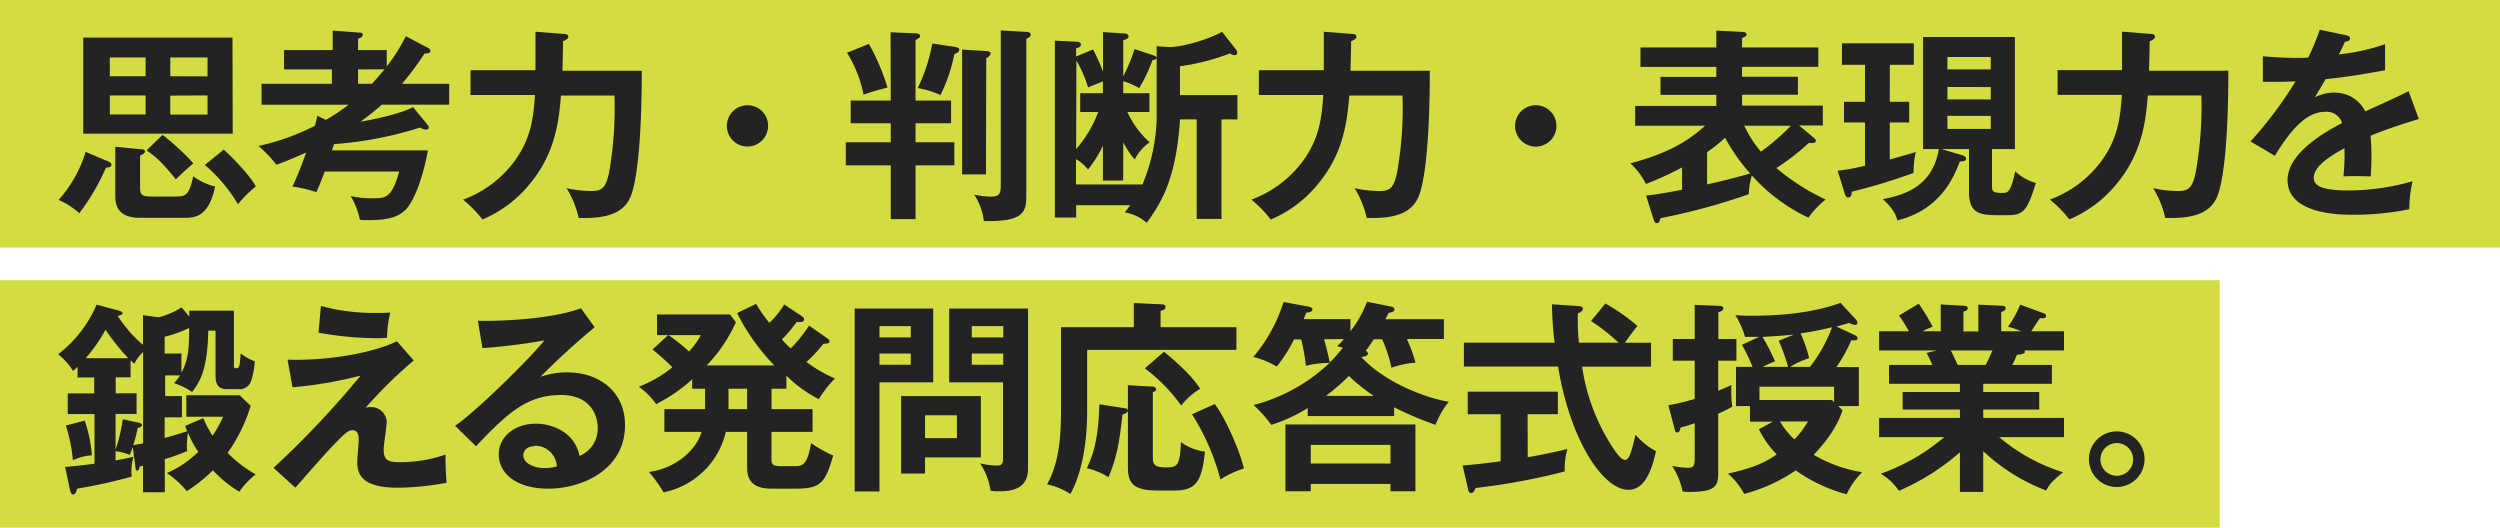 <svg xmlns="http://www.w3.org/2000/svg" viewBox="0 0 504.23 106.43"><defs><style>.cls-1{fill:#d3dd41;}.cls-2{fill:#232323;}</style></defs><g id="レイヤー_2" data-name="レイヤー 2"><g id="design"><rect class="cls-1" width="504.23" height="49.92"/><rect class="cls-1" y="56.51" width="447.69" height="49.92"/><path class="cls-2" d="M21.94,32.61c.29.13.54.37.54.62,0,.54-.66.54-1.11.58A44,44,0,0,1,16,43a15.68,15.68,0,0,0-4.17-2.68,25.59,25.59,0,0,0,5.44-9.69Zm25-5.65H16.79V7.59h30.1ZM29.37,15.38V11.59H22.15v3.79Zm0,7.71V19.25H22.15v3.84Zm-1.12,7c.58,0,1,.12,1,.45s-.33.49-1,.87v6c0,1.65,0,2.23,2.27,2.23h4.95c2,0,2.68-.29,3.5-4.08a12.34,12.34,0,0,0,4.41,2.06c-1.27,6.31-4.32,6.31-6.18,6.31h-9c-4.94,0-4.94-3.18-4.94-4.58V29.6Zm4.54-2.89A50.27,50.27,0,0,1,39,32.94c-1.89,1.65-2.39,2.11-3.54,3.22-3-3.75-4.54-4.91-5.9-5.82Zm9.07-11.79V11.59H34.35v3.79Zm-7.51,3.87v3.84h7.51V19.25ZM45.12,30.18c1.56,1.36,5.36,5.24,6.47,7.42A24.85,24.85,0,0,0,48,41.19a31.76,31.76,0,0,0-6.68-7.92Z"/><path class="cls-2" d="M86.15,9.57c.41.2.66.37.66.74s-.74.53-1.2.49a54.68,54.68,0,0,1-4.53,6.1H90.6v4.21H77a45.14,45.14,0,0,1-4.29,3.42c2.06-.29,8.12-1.56,10.6-2.93l2.88,3.51a1,1,0,0,1,.29.66c0,.25-.33.37-.54.37a2.6,2.6,0,0,1-1.23-.41,74.72,74.72,0,0,1-17.36,3.34c0,.16-.33,1.07-.41,1.27H86.31c-1.4,7.59-3.58,11.1-4.53,12-1.28,1.16-2.84,2.06-7.42,2.06-.74,0-1.24,0-1.77-.08a15.93,15.93,0,0,0-1.86-4.78,19.22,19.22,0,0,0,4.41.45c2.56,0,3.92,0,5.36-5.4h-15c-.74,2-1.23,3.14-1.69,4.17A24,24,0,0,0,59,37.64c.7-1.56,1.44-3.25,2.76-6.88-3.3,1.48-4.9,2.06-6,2.47a26.54,26.54,0,0,0-3.62-3.79,46.68,46.68,0,0,0,11.38-4.08c.24-.91.33-1.24.49-2l1.73.82a42.1,42.1,0,0,0,4.58-3.05H52.75V16.9H66.94V14H57.29V10.1H67.1V6.18l5.24.38c.25,0,.82,0,.82.45s-.53.66-.94.82V10.1H78v3.3a36.77,36.77,0,0,0,3.87-6.1ZM72.22,14V16.9H75c1.11-1.19,1.32-1.44,2.55-2.92Z"/><path class="cls-2" d="M113.63,6.84c.25,0,1,0,1,.58,0,.37-.49.66-1.07.91,0,1.73-.08,4.16-.12,5.94h16c0,15.33-1.15,22.67-2.22,25.31-1.36,3.34-4.7,4.58-10.51,4.37a19.5,19.5,0,0,0-2.44-6,23.85,23.85,0,0,0,5,.58c2.23,0,2.93-.7,3.59-3.79a74.93,74.93,0,0,0,1.07-15.47H113.14c-.41,5.12-1.11,11.71-6.43,18a24.59,24.59,0,0,1-9.4,7,24,24,0,0,0-3.92-4,22.55,22.55,0,0,0,10.43-7.83c3.09-4.29,3.75-8.12,4.08-13.28h-13v-5H108c0-5.41,0-6,0-7.76Z"/><path class="cls-2" d="M154.92,25.4a4.16,4.16,0,1,1-4.16-4.17A4.14,4.14,0,0,1,154.92,25.4Z"/><path class="cls-2" d="M179.62,6.51l5,.21c.45,0,.94.12.94.5s-.12.45-.9.86v12.2h7.17v4.58h-7.17V28.7h7.83v4.65h-7.83V44.2h-5V33.35h-9.07V28.7h9.07V24.86h-8.08V20.28h8.08Zm-4.37,2.35A43.45,43.45,0,0,1,179,17.65c-3,.82-3.3.9-4.83,1.44a24.84,24.84,0,0,0-3.34-8.45Zm17.23.58c.45.08,1,.17,1,.58s-.25.53-1,.91a32.65,32.65,0,0,1-2.8,8.24,17.6,17.6,0,0,0-4.58-1.4,34.71,34.71,0,0,0,2.93-9Zm6.39,25.73h-4.82V10l4.74.29c.37,0,1,.12,1,.49s-.37.7-.87.95ZM207,6.43c.29,0,.87.08.87.54s-.21.45-.87.91V39.66c0,3.26-.82,5.12-8.57,4.91a12.21,12.21,0,0,0-1.94-5.32,16.36,16.36,0,0,0,3.21.41c1.65,0,2.15-.37,2.15-2.14V6.14Z"/><path class="cls-2" d="M226.53,36.41h-4.08v-7a26.2,26.2,0,0,1-3,4.78,9.69,9.69,0,0,0-2.43-2.1v5.11h13.4A36.23,36.23,0,0,0,233.29,23V9.32l2.27.16c1.77.13,6.8-.9,10.93-3.05l2.76,3.51a1.34,1.34,0,0,1,.29.7c0,.33-.21.49-.54.49a1.35,1.35,0,0,1-.91-.37,43.44,43.44,0,0,1-10.1,2.6v5.81h11.59v4.91h-3.22V44.16h-5V24.08H238c-.78,12.49-4.12,17.23-6.72,20.86a8.75,8.75,0,0,0-4.41-2.1c.29-.41.7-.91,1.07-1.45H217.05v2.48h-4.29V8.2l4.33.21c.54,0,.91.17.91.58s-.29.58-.95.74v1.65l3.42-1.4a40.94,40.94,0,0,1,2,4.49v-8l4.41.29c.37,0,.74.21.74.62s-.62.62-1.07.74v7.26a32,32,0,0,0,2.27-5.48l3.75,1.23c.33.13.7.25.7.54s-.58.45-.82.45a33.16,33.16,0,0,1-2.68,5.65,15.71,15.71,0,0,0-3.22-1.4V18.8h5.28v3.79h-4.45a18.64,18.64,0,0,0,4.49,6.11,9.3,9.3,0,0,0-3,3.46,16.62,16.62,0,0,1-2.31-3.46Zm-9.48-6.35a23.73,23.73,0,0,0,4.45-7.47h-3.63V18.8h4.58V16.41c-.41.21-2.56,1-3,1.24a23.83,23.83,0,0,0-2.35-5.45Z"/><path class="cls-2" d="M272.63,6.84c.25,0,.95,0,.95.58,0,.37-.5.66-1.07.91,0,1.73-.09,4.16-.13,5.94h16c0,15.33-1.15,22.67-2.23,25.31-1.36,3.34-4.7,4.58-10.51,4.37a19.24,19.24,0,0,0-2.43-6,23.78,23.78,0,0,0,5,.58c2.22,0,2.92-.7,3.58-3.79a74.19,74.19,0,0,0,1.08-15.47H272.14c-.42,5.12-1.12,11.71-6.44,18a24.41,24.41,0,0,1-9.4,7,23.51,23.51,0,0,0-3.91-4,22.67,22.67,0,0,0,10.43-7.83c3.09-4.29,3.75-8.12,4.08-13.28h-13v-5H267c0-5.41,0-6,0-7.76Z"/><path class="cls-2" d="M313.92,25.4a4.17,4.17,0,1,1-4.16-4.17A4.15,4.15,0,0,1,313.92,25.4Z"/><path class="cls-2" d="M365.79,27.75c.29.24.45.41.45.7s-.37.49-1.4.37a47.93,47.93,0,0,1-6.55,5.07,43.83,43.83,0,0,0,9.93,6.35,16.89,16.89,0,0,0-3.46,3.67,35.31,35.31,0,0,1-11.42-8.53,14.13,14.13,0,0,0-.62,3.79A128.66,128.66,0,0,1,334.91,44c-.12.41-.25,1-.7,1s-.58-.41-.7-.78L332,39.46c2.48-.29,4.79-.7,7.26-1.2V33.77a64.28,64.28,0,0,1-7.3,3.34,13.81,13.81,0,0,0-3.13-4.17c9.07-2.35,12.78-5.56,15.09-7.58H329.8v-4h16.37V19.13H334.91V15.5h11.26v-2h-15.3V9.57h15.3V6.18l5.19.25c.45,0,.91.17.91.5a.48.48,0,0,1-.29.45c-.21.12-.37.21-.62.33V9.57h15.38v3.91H351.36v2h11.26v3.63H351.36v2.19h16.29v4h-4.79Zm-21.48,9.44c2.76-.62,4.78-1.11,8.7-2.19a37.52,37.52,0,0,1-5.07-7.21,33.46,33.46,0,0,1-3.63,2.89Zm7.5-11.83a23.56,23.56,0,0,0,3.34,5.23,43,43,0,0,0,6.06-5.23Z"/><path class="cls-2" d="M381.15,20.53h3.92V24.7h-3.92v7.46c.54-.12,4.37-1.24,5.24-1.48a21.62,21.62,0,0,0-.45,4.2,118,118,0,0,1-12.46,3.79c0,.75-.2,1.16-.74,1.16-.33,0-.49-.29-.62-.62l-1.48-4.78a45.18,45.18,0,0,0,5.52-1V24.7h-4.24V20.53h4.24V13.07h-4.65V8.74H386v4.33h-4.83Zm14.68,10.8c.54.17.7.46.7.62,0,.5-.33.58-1.24.62-1.15,2.93-3.75,9.69-12.61,11.88-.25-1-.7-2.23-2.93-4.29,4-.74,10.06-2.39,11.3-10.1h-3.18V7.46h18.52v22.6h-4.62V37.4c0,1.07.08,1.52,2,1.52,1.15,0,1.77,0,2.68-4.37a9.81,9.81,0,0,0,4.16,2.35c-1.94,6.51-2.88,6.51-6.64,6.51-4.33,0-6.84,0-6.84-4.7V30.06h-5.57ZM401.52,14V11.5h-8.74V14Zm-8.74,3.54v2.52h8.74V17.56Zm0,5.82V26h8.74V23.38Z"/><path class="cls-2" d="M433.69,6.84c.25,0,.95,0,.95.58,0,.37-.49.66-1.07.91,0,1.73-.08,4.16-.13,5.94h16c0,15.33-1.15,22.67-2.22,25.31-1.36,3.34-4.7,4.58-10.52,4.37a19.24,19.24,0,0,0-2.43-6,23.78,23.78,0,0,0,5,.58c2.23,0,2.93-.7,3.59-3.79A74.93,74.93,0,0,0,444,19.25H433.2c-.41,5.12-1.12,11.71-6.43,18a24.59,24.59,0,0,1-9.4,7,24,24,0,0,0-3.92-4,22.55,22.55,0,0,0,10.43-7.83c3.09-4.29,3.75-8.12,4.08-13.28H415v-5H428c0-5.41,0-6,0-7.76Z"/><path class="cls-2" d="M473.14,7.09c.29.08.83.17.83.66s-.46.62-1,.66c-.45,1-.74,1.57-1.24,2.56a41.81,41.81,0,0,0,9.32-2.06l0,5.27c-3.92.7-8,1.41-12,1.78-.49.9-1.44,2.43-2.14,3.67a8.35,8.35,0,0,1,3.91-.95,6.84,6.84,0,0,1,6.23,3.79c2.93-1.32,7-3.17,8.74-4.08L487.86,24c-3.63,1.11-6.76,2.14-9.73,3.38.13,1.6.17,3.05.17,4.12,0,1.81-.08,3-.13,4.08-.28,0-3.62-.12-5.52,0a42.15,42.15,0,0,0,.21-5.69c-4.5,2.43-6.19,4.25-6.19,6s2.1,2.52,7,2.52a46.79,46.79,0,0,0,12.94-1.86,23.36,23.36,0,0,0-.66,5.65,56.53,56.53,0,0,1-11.46,1.11c-2.31,0-13.11,0-13.11-7,0-5.73,8.5-10.18,11-11.5A3.26,3.26,0,0,0,469,22.55c-3.22,0-6.27,2.44-10.18,8.87l-4.91-2.89A80.78,80.78,0,0,0,463,16.41c-2,.08-3.26.12-6.6.08V11.34c.95.08,3.43.33,6.64.33,1.49,0,2.1,0,2.52-.08A44.8,44.8,0,0,0,467.87,6Z"/><path class="cls-2" d="M37.58,84.05V79.72H48.34l2.22,2.14a33.13,33.13,0,0,1-4.65,9.48,25,25,0,0,0,5.65,4.33,17.19,17.19,0,0,0-3.3,3.51,24.48,24.48,0,0,1-5.32-4.33,29.28,29.28,0,0,1-5.28,4.2,18.33,18.33,0,0,0-4-3.63A21.59,21.59,0,0,0,40,91.14a20,20,0,0,1-2.1-3.92,23.31,23.31,0,0,0-.21,3,2.22,2.22,0,0,0,.08.74,44.15,44.15,0,0,1-4.53,1.65v6.68H28.84V93.94l-.7.16c0,.33-.17.83-.46.83s-.33-.33-.37-.78l-.53-4a16.62,16.62,0,0,1-.62,1.6A10.73,10.73,0,0,0,23.31,91v1.86c1.86-.33,2.6-.5,3.63-.74a9.63,9.63,0,0,0-.37,4,100.37,100.37,0,0,1-11,2.43c-.29.91-.41,1.19-.87,1.19-.24,0-.45-.33-.57-.86l-1-4.7c3.26-.29,4.82-.5,5.93-.66V83.51H13.66V79.34H19V76.13H15.64V74c-.33.28-.7.65-.9.82a14.31,14.31,0,0,0-3-3.38,24.94,24.94,0,0,0,7.75-10l4.58,1.24c.37.08.66.33.66.53s-.46.42-1,.5a26.6,26.6,0,0,0,5.11,5.85v-6L32,64a16.35,16.35,0,0,0,4.62-2l1.56,1.85c0-.33,0-.82,0-1.19h9V73.7c0,.37,0,.57.5.57s.7-.16.86-3a10.27,10.27,0,0,0,2.85,1.61,17,17,0,0,1-.75,4,2.46,2.46,0,0,1-2.63,1.61H45.74c-1.69,0-2.27-1-2.27-2.68V66.69H42c-.13,8.24-1.9,10.59-3.26,12.37a13.48,13.48,0,0,0-3.63-1.78,11.57,11.57,0,0,0,1.2-1.56h-3v4.16h3.38v4.29H33.21v4.16c.78-.2,2.39-.66,4.57-1.36a4,4,0,0,1-.41-1.07L41,84.33a21.27,21.27,0,0,0,1.86,3.55A22.59,22.59,0,0,0,45,84.05Zm-20.49.78a27.47,27.47,0,0,1,1.44,7,10.7,10.7,0,0,0-3.83,1,32,32,0,0,0-1.41-7Zm8.78-12.58a46.65,46.65,0,0,1-4.58-5.73,34.45,34.45,0,0,1-4,5.73Zm2.1,13c.37.08.66.25.66.5s-.37.53-.86.53a22.91,22.91,0,0,1-.91,3.51l2-.37V71a8.38,8.38,0,0,0-1.78,2.39c-.2-.21-.57-.54-.74-.7v3.42h-3v3.21h4.21v4.17H23.31v7.17a31.26,31.26,0,0,0,1.45-6.1Zm8.62-10.1c1.4-2.56,1.56-4.91,1.56-9a24.79,24.79,0,0,1-4.94,1.77v3.39h3.38Z"/><path class="cls-2" d="M83.45,72.71a87.54,87.54,0,0,0-9.73,9.56,2.45,2.45,0,0,1,1-.16A3.14,3.14,0,0,1,78,85c0,.91-.62,4.83-.62,5.65,0,2.27,1,2.56,3.3,2.56a27.61,27.61,0,0,0,9.19-1.53,53.37,53.37,0,0,0,.21,5.69,56.42,56.42,0,0,1-9.9,1c-8,0-8.12-3.46-8.12-5.32,0-.7.29-3.67.29-4.28s0-2-1.24-2c-.9,0-1.69.78-3.46,2.59s-4.12,4.5-8.08,9l-4.41-4A186.88,186.88,0,0,0,72.73,75.76,83.42,83.42,0,0,1,59,78.11l-1-5.57c9.61.29,18.35-1.85,22.06-3.71Zm-18.72-11a40.72,40.72,0,0,0,11.38,1.4c1.2,0,1.77,0,2.6-.08a24.52,24.52,0,0,0-.66,5.11c-.45,0-1,.08-1.69.08A68.67,68.67,0,0,1,64.24,67.1Z"/><path class="cls-2" d="M119.94,66A147.75,147.75,0,0,0,109,76a16.74,16.74,0,0,1,5.4-.9c6.1,0,11.66,3.58,11.66,10.68,0,9-8.74,12.78-15.46,12.78-6.35,0-10-3-10-6.93,0-3.55,3.21-6.18,7.5-6.18,3.13,0,7.83,1.64,8.78,6.51a5.94,5.94,0,0,0,3.67-5.73c0-2.39-1.4-6.56-7.42-6.56C105.92,79.63,101.76,84,96,90l-4.21-4.12c4.41-3,15.63-14.14,18-17.23a115.33,115.33,0,0,1-12.49,1.56l-.91-5.52c3.09.12,14.47-.13,20.78-2.52Zm-12.12,24c-1.52,0-2.27.91-2.27,1.85,0,1.65,2.27,2.56,4.29,2.56a10.31,10.31,0,0,0,2.47-.33A4.39,4.39,0,0,0,107.82,89.9Z"/><path class="cls-2" d="M158.61,78.4h-3v4.12h8.28V87.1H155.6v5.07c0,1.48,0,1.85,2.14,1.85h2.52c1.6,0,2.59-.24,3.33-4.66a25.68,25.68,0,0,0,4.46,2.52c-1.57,5.36-2.39,6.68-7.51,6.68H155.6c-4.91,0-4.91-3-4.91-4.58V87.1H146.4a16.2,16.2,0,0,1-12.57,12.2,30,30,0,0,0-2.93-4.12c5.61-.75,9.61-4.58,10.6-8.08H134V82.52h8.21a4.84,4.84,0,0,0,0-.78V78.4h-2.6V76.5a32.15,32.15,0,0,1-7.26,5,15.54,15.54,0,0,0-3.5-3.51,24.51,24.51,0,0,0,6.76-3.91,47.25,47.25,0,0,0-4-3.59l3.13-2.89h-2.22V63.43h14.72L148.42,65a30.49,30.49,0,0,1-5.89,8.7h13.64a42.39,42.39,0,0,1-7.5-10.56l3.83-1.85a30.75,30.75,0,0,0,2.68,3.83,18.47,18.47,0,0,0,3-3.71l3.59,2.39a.8.8,0,0,1,.41.62c0,.66-1,.54-1.48.5a27.34,27.34,0,0,1-3,3.54,19.89,19.89,0,0,0,1.77,1.82,27.54,27.54,0,0,0,3.71-4.62l3.71,2.6c.17.12.41.33.41.57,0,.46-.57.5-1.23.5A25.28,25.28,0,0,1,162.65,73a27.5,27.5,0,0,0,5.77,3.34,19.79,19.79,0,0,0-3.26,4.17,25.77,25.77,0,0,1-6.55-4.74ZM134.82,67.59a37.06,37.06,0,0,1,4.16,3.3,17.21,17.21,0,0,0,2.39-3.3ZM146.94,78.4v4.12h3.75V78.4Z"/><path class="cls-2" d="M188.22,62.23V77.12H177.38v22h-5V62.23Zm-4.53,5.82V65.78h-6.31v2.27Zm-6.31,3.26v2.26h6.31V71.31Zm9.19,24.2h-4.82V79.88h16.08V92.25H186.57ZM193,88.37V83.76h-6.43v4.61Zm14.35-26.14V94.52c0,4.53-4.08,4.57-6,4.57a9.42,9.42,0,0,1-1.56-.12,13.62,13.62,0,0,0-2.11-5.52,15.16,15.16,0,0,0,3.26.45c.78,0,1.36,0,1.36-1.4V77.12H191.44V62.23Zm-5,5.82V65.78H196v2.27ZM196,71.31v2.26h6.35V71.31Z"/><path class="cls-2" d="M249.37,66v4.57h-30.1V82.81c0,10.43-2.64,15.5-3.38,16.82a14.14,14.14,0,0,0-4.7-1.94C213.79,93,214,87.47,214,82.07V66h14.68V61.12l5.4.25c.54,0,1,.08,1,.53s-.41.62-1,.83V66Zm-22.6,16.32c.29,0,.71.17.71.5s-.42.58-1.08.78c-.53,4.58-.94,8.25-2.84,12.66a13.13,13.13,0,0,0-4.37-1.82c2.22-4.37,2.43-9.6,2.55-12.9Zm5.41-4.37c.66,0,1,.25,1,.58s-.21.33-.66.62V92c0,1.53.12,2.27,2.59,2.27,2.19,0,2.93-.13,3.06-5.11a10.33,10.33,0,0,0,4.86,1.93c-.62,6.27-2,7.84-6.18,7.84h-3.55c-5.57,0-5.81-2.27-5.81-5.11V77.7Zm2.59-7c.54.42,5.32,4.29,7.3,7.47a13.58,13.58,0,0,0-3.83,3.38,34,34,0,0,0-7.34-7.51ZM245,81.49c2,2.51,5.07,9.4,5.89,13a19.72,19.72,0,0,0-4.74,2.22,46.35,46.35,0,0,0-5.73-13.15Z"/><path class="cls-2" d="M289.52,85.69a68.86,68.86,0,0,1-8.33-3.54v1.77H263.75V82.31a32.05,32.05,0,0,1-7.34,3.38,26.5,26.5,0,0,0-3.58-4,35,35,0,0,0,15.33-8.49,18.79,18.79,0,0,0-4.78.58,35.4,35.4,0,0,0-.95-5.32H261a30.16,30.16,0,0,1-3.5,5.48A16.87,16.87,0,0,0,252.79,72a32.22,32.22,0,0,0,6.1-11.09l5.07.94c.45.09.74.25.74.58s-.37.58-1.23.62c-.17.45-.38,1-.54,1.32h9.44v2.43a21.78,21.78,0,0,0,3.34-5.94l5,1a.62.62,0,0,1,.54.54c0,.45-.54.58-1.16.7-.2.37-.45.91-.66,1.28h11.79v4h-7.46a28.11,28.11,0,0,1,1.73,4.78,18.46,18.46,0,0,0-4.86,1,26.68,26.68,0,0,0-1.86-5.73h-1.69c-.33.49-1.07,1.65-1.61,2.31.21.12.42.33.42.53,0,.5-.54.62-1.32.75,4.86,5.27,13.4,8.37,17.64,9A18.34,18.34,0,0,0,289.52,85.69Zm-9.07,13.4V97.61H264.37v1.48h-5.11V85.61h26.22V99.09Zm0-9.36H264.37v3.76h16.08Zm-13.4-21.31c.29,1,.74,2.72,1.16,4.7a30.38,30.38,0,0,0,2.63-3c-.45-.12-.7-.16-1.15-.29a18.94,18.94,0,0,0,1.36-1.44Zm5,7.42a40.79,40.79,0,0,1-4.62,4h9.65A35.17,35.17,0,0,1,272.08,75.84Z"/><path class="cls-2" d="M308.13,92.21c3-.5,5.73-1.11,8-1.65a14.63,14.63,0,0,0-.54,4.53,131.9,131.9,0,0,1-18,3.34c-.16.46-.37,1-.86,1s-.58-.49-.62-.74L295,93.9c4.08-.37,6.18-.66,7.67-.87V83.55h-6.64V79h18.18v4.54h-6.1Zm15.67-31a41.51,41.51,0,0,1,6.47,4.54,35.65,35.65,0,0,0-2.52,3.38H333v4.82h-13.9a40.3,40.3,0,0,0,6.64,17c.29.41,1.28,1.81,2,1.81s1.07-1.11,1.36-2.06c.17-.45.66-2.55.78-3A14.87,14.87,0,0,0,334,91c-1.07,4.87-2.68,7.79-5.57,7.79-5.11,0-11.75-10-14.18-24.86h-19V69.12h18.31a66.2,66.2,0,0,1-.54-7.75l5.45.37c.24,0,.78.12.78.54s-.62.78-1,.94a41.61,41.61,0,0,0,.21,5.9h8a38.81,38.81,0,0,0-5.57-4.37Z"/><path class="cls-2" d="M350.22,68.38v4.37h-3.67v6.06c1.27-.5,2.06-.87,2.68-1.16a11.39,11.39,0,0,0-.05,1.28,19.89,19.89,0,0,0,.21,3.09,24.66,24.66,0,0,1-2.84,1.41V95.22c0,2.68-.29,4-5.9,4a12.57,12.57,0,0,1-1.28-.09,15.92,15.92,0,0,0-2.1-5.15,19.64,19.64,0,0,0,3.17.37c1.37,0,1.37-.57,1.37-2.55V85.36c-1.33.46-2,.66-2.85.87-.16.74-.33,1-.66,1a.53.53,0,0,1-.49-.49l-1.32-5a46.86,46.86,0,0,0,5.32-1.28V72.75h-4.42V68.38h4.42V61.49l5.11.21c.49,0,.66.29.66.49,0,.46-.62.66-1,.79v5.4Zm23.87-.79c.29.13.57.38.57.62,0,.5-.61.46-1.27.42a29.46,29.46,0,0,1-3,5.4h4.53V81.9h-4.16l.86.83c-1.36,4.41-5,8.12-5.81,9a28,28,0,0,0,9.77,3.51,15.47,15.47,0,0,0-3.13,4.45,31.83,31.83,0,0,1-10.27-4.82,33.1,33.1,0,0,1-10.39,4.74,14.74,14.74,0,0,0-3.26-4.08c5.16-1.2,7.26-2.11,9.82-3.88a19.1,19.1,0,0,1-3.59-5.07l2.8-1.53h-4.61V81.9h-2.81V74h3.34a39.7,39.7,0,0,0-2.14-4.46l3.46-1.6c-1.28,0-1.85,0-2.84,0A17.42,17.42,0,0,0,350,63.55a31.57,31.57,0,0,0,3.22.13c6.18,0,12.61-.62,18-2.6l3,3.26a1.18,1.18,0,0,1,.41.78c0,.37-.33.41-.49.41a2.36,2.36,0,0,1-1.16-.41c-.66.21-1.32.41-2.59.74Zm-4.17,13.53V78H354.87v2.68h14.64Zm-8.08-13.65c-2.51.29-6.06.45-6.35.5a42.26,42.26,0,0,1,2.52,4.9A22,22,0,0,0,355.53,74h5.12a40.83,40.83,0,0,0-1.9-5.28ZM359,85a16.33,16.33,0,0,0,2.92,3.63A18.2,18.2,0,0,0,364.65,85Zm6.06-11a29.33,29.33,0,0,0,4.45-8,63.44,63.44,0,0,1-6.35,1.24,27.54,27.54,0,0,1,1.73,5A15.89,15.89,0,0,0,361.06,74Z"/><path class="cls-2" d="M400,99.22H395.3v-8A47.25,47.25,0,0,1,383,99a11.55,11.55,0,0,0-3.67-3.46,40.65,40.65,0,0,0,12.82-7.38H379V84.29H395.3V82.6H383.75V79.06H395.3V77.41H381v-3.8h8.74c-.2-.49-.74-1.65-1.15-2.43l2.06-.49H379V66.81H385a25.15,25.15,0,0,0-2-3.17l4-2.39a46.59,46.59,0,0,1,2.81,4.65,13.47,13.47,0,0,0-2,.91h3.62v-5.4l4.58.25c.41,0,.87.08.87.49s-.33.54-.87.7v4h3V61.45l4.62.21c.2,0,.9,0,.9.49s-.61.66-.9.79v3.87h4A15.61,15.61,0,0,0,405,65.9a22.37,22.37,0,0,0,2.47-4.45l4.83,1.77a.6.6,0,0,1,.37.5c0,.54-.62.49-1.24.45-.29.41-1.48,2.27-1.73,2.64h6.59v3.88h-8a.53.53,0,0,1,.12.29c0,.45-1.11.53-1.61.57-.49,1.16-.74,1.65-.95,2.06h8v3.8H400v1.65H411.3V82.6H400v1.69h16.29v3.88H403.22a37.1,37.1,0,0,0,12.9,7.09c-2.27,1.77-2.84,2.56-3.42,3.67A38.6,38.6,0,0,1,400,91Zm-6.56-28.53c.29.49.62,1.19,1.41,2.92h5.65c.24-.49.74-1.44,1.36-2.92Z"/><path class="cls-2" d="M432.54,92.66a5.61,5.61,0,1,1-5.6-5.65A5.61,5.61,0,0,1,432.54,92.66Zm-8.9,0a3.3,3.3,0,0,0,3.3,3.3,3.3,3.3,0,0,0,0-6.6A3.31,3.31,0,0,0,423.64,92.66Z"/></g></g></svg>